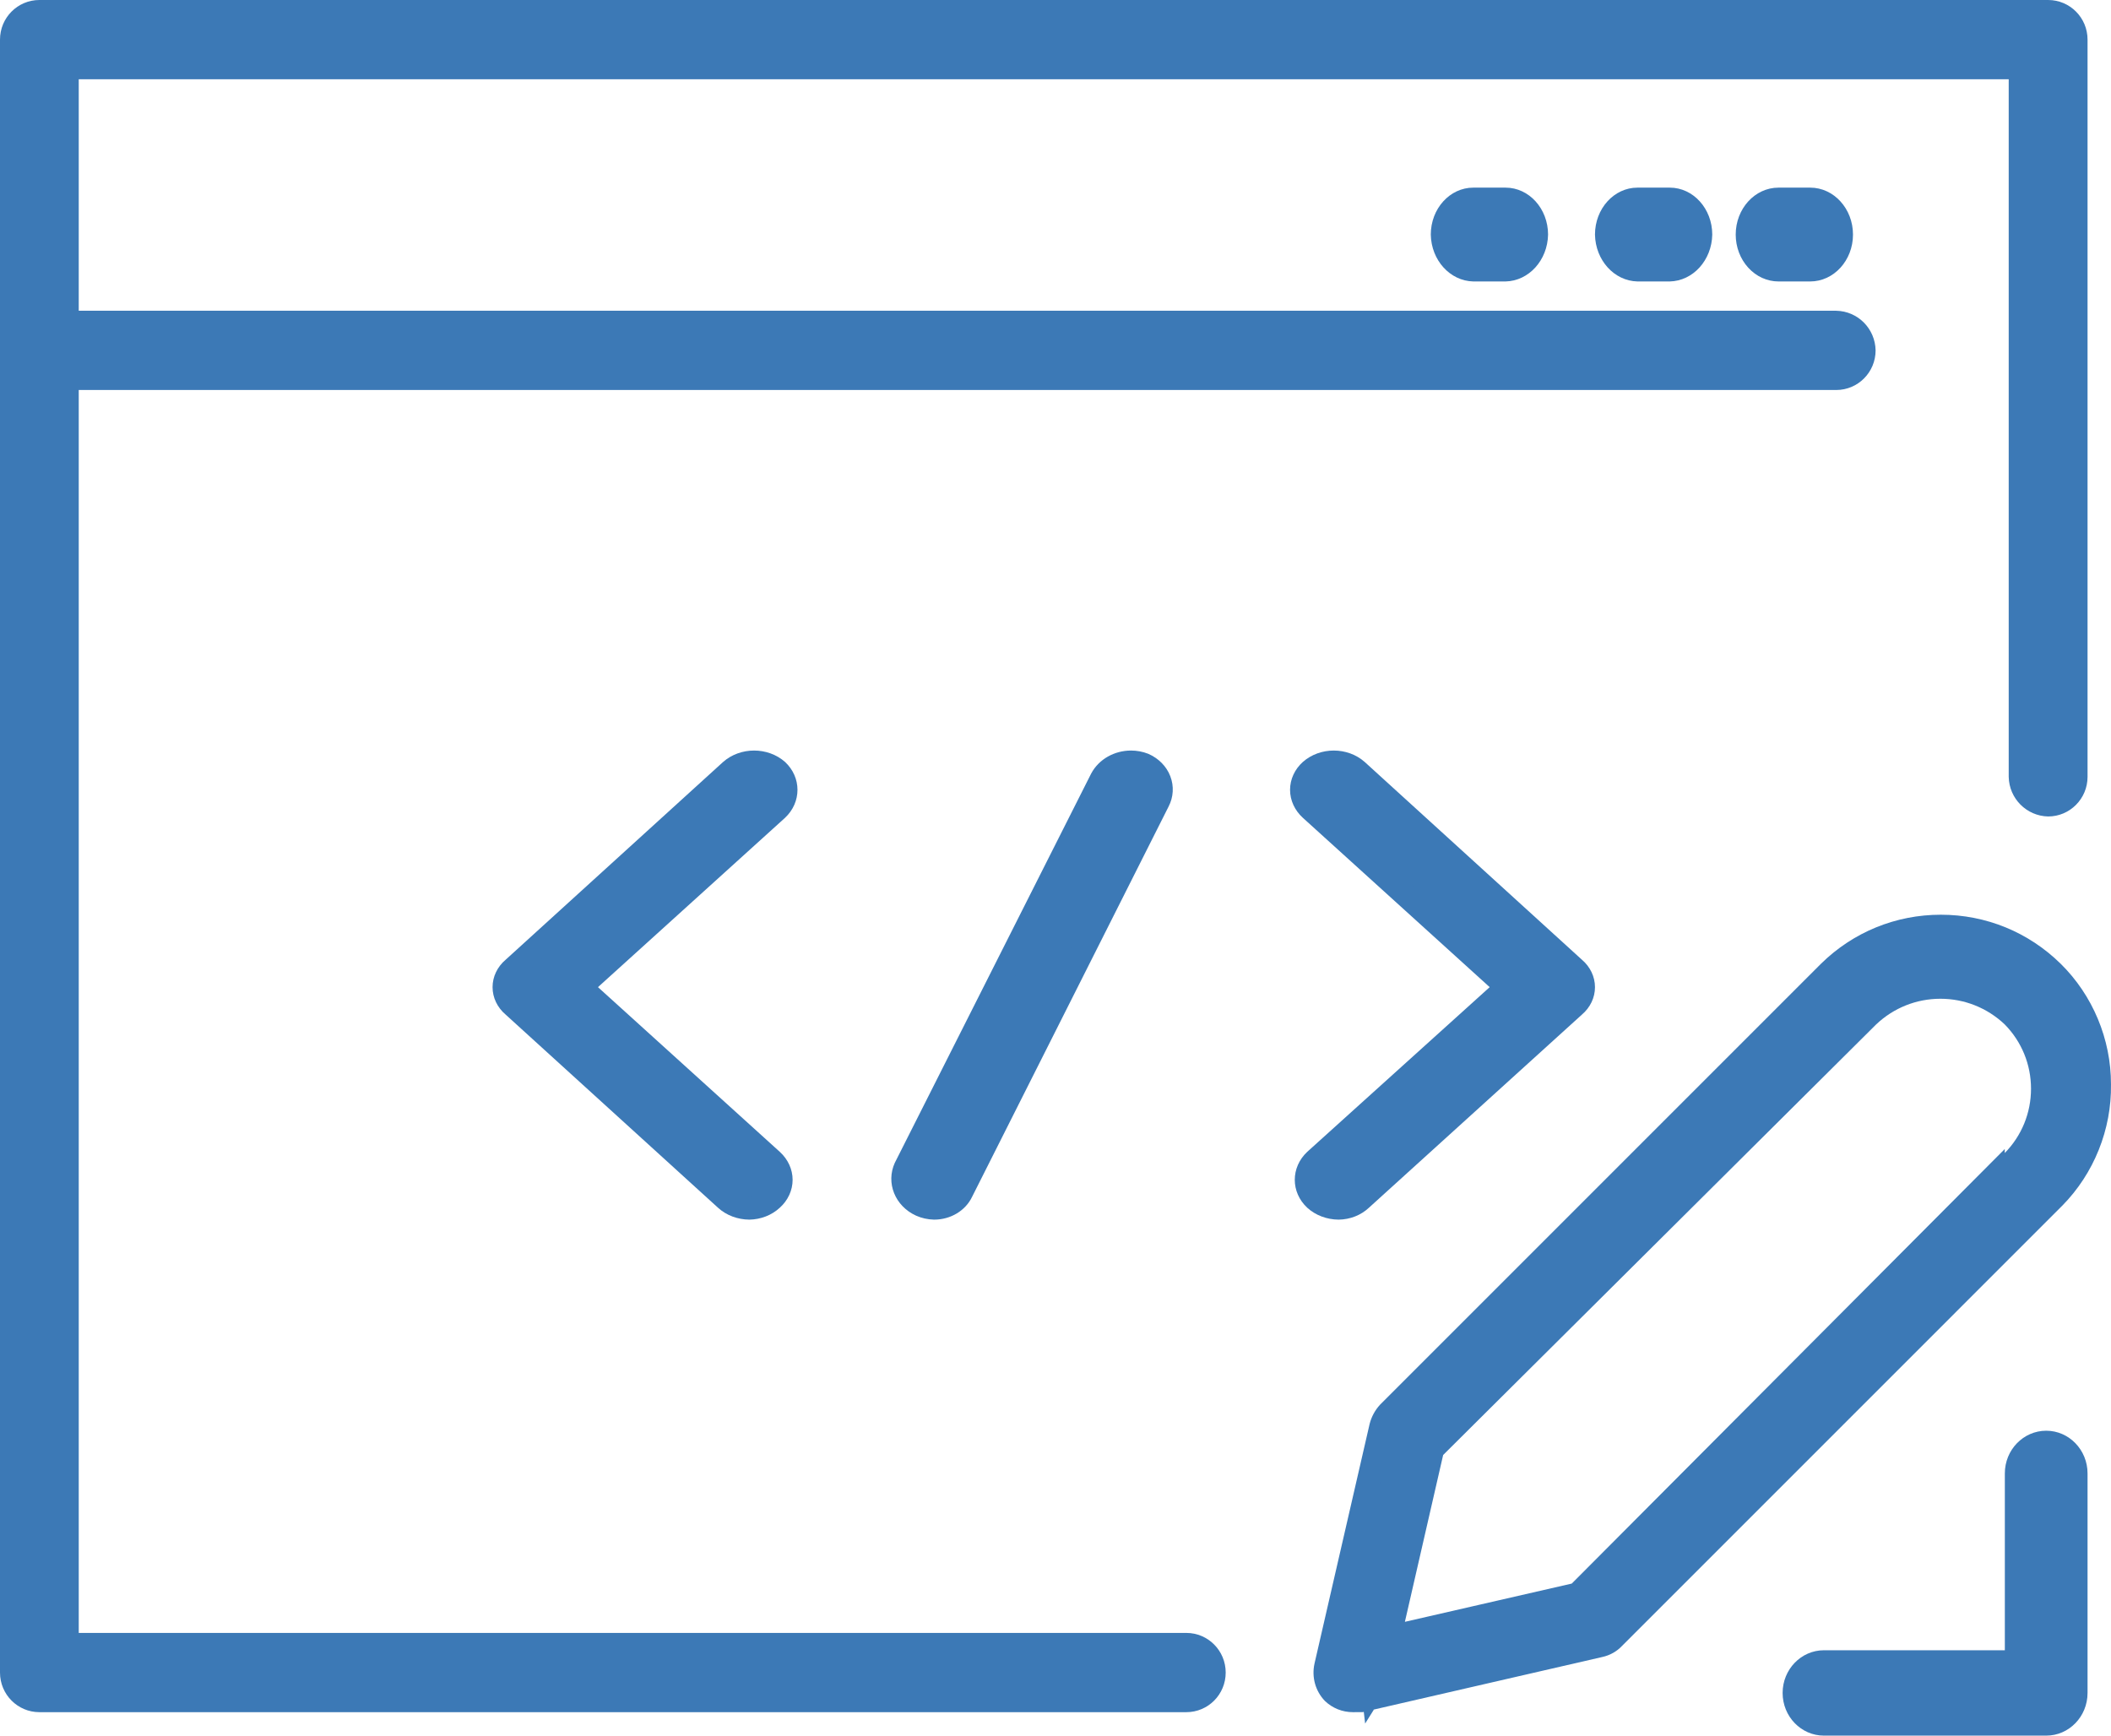 <svg id='np_custom-coding_2315674_000000' xmlns='http://www.w3.org/2000/svg' width='90' height='74' viewBox='0 0 90 74' style=''><g id='Path' fill='rgb(60,121,182)' stroke-miterlimit='10'><path d='M 50.578 72.5 L 1.679 72.5 C 1.029 72.5 0.5 71.966 0.5 71.311 L 0.5 1.689 C 0.5 1.034 1.029 0.5 1.679 0.5 L 87.321 0.5 C 87.971 0.5 88.5 1.034 88.5 1.689 L 88.5 33.122 C 88.5 33.776 87.974 34.308 87.326 34.311 C 86.674 34.295 86.154 33.772 86.139 33.116 L 86.139 3.379 L 86.139 2.879 L 85.639 2.879 L 3.357 2.879 L 2.857 2.879 L 2.857 3.379 L 2.857 13.249 L 2.857 13.749 L 3.357 13.749 L 78.28 13.749 C 78.93 13.764 79.449 14.288 79.464 14.943 C 79.461 15.597 78.934 16.128 78.285 16.128 L 3.357 16.128 L 2.857 16.128 L 2.857 16.628 L 2.857 69.622 L 2.857 70.122 L 3.357 70.122 L 50.577 70.122 L 50.614 70.122 C 51.247 70.141 51.756 70.667 51.756 71.311 C 51.756 71.966 51.228 72.5 50.578 72.5 Z' stroke='none'/><path d='M 50.578 72 C 50.952 72 51.256 71.691 51.256 71.311 C 51.256 70.94 50.967 70.637 50.605 70.622 L 50.577 70.622 L 3.357 70.622 L 2.357 70.622 L 2.357 69.622 L 2.357 16.628 L 2.357 15.628 L 3.357 15.628 L 78.285 15.628 C 78.656 15.628 78.959 15.324 78.964 14.948 C 78.951 14.565 78.65 14.26 78.273 14.249 L 3.357 14.249 L 2.357 14.249 L 2.357 13.249 L 2.357 3.379 L 2.357 2.379 L 3.357 2.379 L 85.639 2.379 L 86.639 2.379 L 86.639 3.379 L 86.639 33.11 C 86.65 33.493 86.952 33.798 87.331 33.811 C 87.701 33.805 88 33.498 88 33.122 L 88 1.689 C 88 1.309 87.696 1 87.321 1 L 1.679 1 C 1.304 1 1 1.309 1 1.689 L 1 71.311 C 1 71.691 1.304 72 1.679 72 L 50.578 72 M 50.578 73 L 1.679 73 C 0.753 73 0 72.246 0 71.311 L 0 1.689 C 0 0.754 0.753 0 1.679 0 L 87.321 0 C 88.247 0 89 0.754 89 1.689 L 89 33.122 C 89 34.053 88.247 34.811 87.321 34.811 C 86.399 34.792 85.657 34.046 85.639 33.122 L 85.639 3.379 L 3.357 3.379 L 3.357 13.249 L 78.285 13.249 C 79.207 13.267 79.946 14.01 79.964 14.938 C 79.964 15.87 79.215 16.628 78.285 16.628 L 3.357 16.628 L 3.357 69.622 L 50.577 69.622 L 50.578 69.621 C 51.507 69.621 52.256 70.379 52.256 71.311 C 52.256 72.246 51.507 73 50.578 73 Z' stroke='none' fill='rgb(60,121,182)'/></g><g id='Path-2' data-name='Path' transform='translate(61 8)' fill='rgb(60,121,182)' stroke-miterlimit='10'><path d='M 3.183 3.5 L 1.817 3.5 C 1.094 3.481 0.517 2.823 0.5 1.998 C 0.502 1.171 1.089 0.5 1.811 0.5 L 3.189 0.5 C 3.911 0.5 4.498 1.171 4.5 1.998 C 4.483 2.823 3.906 3.481 3.183 3.5 Z' stroke='none'/><path d='M 1.811 1 C 1.374 1 1.004 1.454 1 1.993 C 1.014 2.536 1.381 2.985 1.824 3 L 3.176 3 C 3.619 2.985 3.986 2.536 4 1.993 C 3.996 1.454 3.626 1 3.189 1 L 1.811 1 M 1.811 0 L 3.189 0 C 4.188 0 5 0.896 5 2.002 C 4.98 3.095 4.18 3.978 3.189 4 L 1.811 4 C 0.82 3.978 0.02 3.095 0 2.002 C 0 0.896 0.812 0 1.811 0 Z' stroke='none' fill='rgb(60,121,182)'/></g><g id='Path-3' data-name='Path' transform='translate(68 8)' fill='rgb(60,121,182)' stroke-miterlimit='10'><path d='M 3.183 3.5 L 1.817 3.5 C 1.094 3.481 0.517 2.823 0.5 1.998 C 0.502 1.171 1.089 0.5 1.811 0.5 L 3.189 0.5 C 3.911 0.5 4.498 1.171 4.5 1.998 C 4.483 2.823 3.906 3.481 3.183 3.5 Z' stroke='none'/><path d='M 1.811 1 C 1.374 1 1.004 1.454 1 1.993 C 1.014 2.536 1.381 2.985 1.824 3 L 3.176 3 C 3.619 2.985 3.986 2.536 4 1.993 C 3.996 1.454 3.626 1 3.189 1 L 1.811 1 M 1.811 0 L 3.189 0 C 4.188 0 5 0.896 5 2.002 C 4.98 3.095 4.18 3.978 3.189 4 L 1.811 4 C 0.82 3.978 0.02 3.095 0 2.002 C 0 0.896 0.812 0 1.811 0 Z' stroke='none' fill='rgb(60,121,182)'/></g><g id='Path-4' data-name='Path' transform='translate(74 8)' fill='rgb(60,121,182)' stroke-miterlimit='10'><path d='M 3.176 3.5 L 1.824 3.5 C 1.48 3.5 1.153 3.35 0.904 3.077 C 0.647 2.796 0.5 2.404 0.5 2.002 C 0.5 1.174 1.094 0.5 1.824 0.5 L 3.176 0.5 C 3.906 0.5 4.5 1.174 4.5 2.002 C 4.5 2.828 3.906 3.5 3.176 3.5 Z' stroke='none'/><path d='M 3.176 1 L 3.176 1 L 1.824 1 C 1.369 1 1 1.45 1 2.002 C 1 2.281 1.1 2.55 1.273 2.74 C 1.426 2.908 1.622 3 1.824 3 L 3.176 3 C 3.623 3 4 2.543 4 2.002 C 4 1.45 3.631 1 3.176 1 M 3.176 0 C 4.182 0 5 0.896 5 2.002 C 5 3.104 4.182 4 3.176 4 L 1.824 4 C 1.341 4 0.878 3.79 0.535 3.414 C 0.192 3.038 0 2.531 0 2.002 C 0 0.896 0.818 7.009506225585938e-05 1.824 7.009506225585938e-05 L 3.176 0 Z' stroke='none' fill='rgb(60,121,182)'/></g><g id='Path-5' data-name='Path' transform='translate(21 32)' fill='rgb(60,121,182)' stroke-miterlimit='10'><path d='M 10.945 19.5 C 10.563 19.496 10.21 19.363 9.95 19.124 L 0.9 10.894 L 0.893 10.888 L 0.886 10.882 C 0.637 10.671 0.5 10.389 0.5 10.088 C 0.5 9.791 0.641 9.502 0.886 9.295 L 0.893 9.289 L 0.9 9.282 L 10.164 0.858 C 10.428 0.627 10.778 0.5 11.15 0.5 C 11.52 0.5 11.869 0.626 12.132 0.855 C 12.369 1.079 12.5 1.369 12.5 1.674 C 12.5 1.982 12.369 2.276 12.129 2.502 L 4.158 9.718 L 3.749 10.088 L 4.158 10.459 L 11.909 17.479 C 12.156 17.703 12.292 17.996 12.292 18.303 C 12.292 18.606 12.153 18.904 11.911 19.12 L 11.908 19.123 L 11.905 19.126 C 11.652 19.361 11.311 19.493 10.945 19.5 Z' stroke='none'/><path d='M 11.15 1 C 10.9 1 10.669 1.082 10.497 1.231 L 1.237 9.652 L 1.223 9.665 L 1.209 9.676 C 1.074 9.79 1 9.937 1 10.088 C 1 10.24 1.074 10.386 1.209 10.5 L 1.223 10.512 L 1.237 10.524 L 10.288 18.756 C 10.453 18.907 10.691 18.995 10.943 19 C 11.18 18.994 11.406 18.907 11.565 18.76 L 11.571 18.754 L 11.578 18.748 C 11.716 18.624 11.792 18.466 11.792 18.303 C 11.792 18.139 11.714 17.978 11.573 17.85 L 3.823 10.829 L 3.004 10.088 L 3.823 9.347 L 11.789 2.135 C 11.964 1.969 12 1.793 12 1.675 C 12 1.559 11.964 1.388 11.796 1.226 C 11.625 1.08 11.396 1 11.15 1 M 11.15 1.9073486328125e-06 C 11.625 1.9073486328125e-06 12.101 0.162 12.468 0.485 C 13.177 1.146 13.177 2.204 12.468 2.869 L 4.494 10.088 L 12.245 17.109 C 12.593 17.425 12.792 17.855 12.792 18.303 C 12.792 18.751 12.593 19.181 12.245 19.493 C 11.9 19.813 11.433 19.993 10.947 20 C 10.444 19.996 9.965 19.816 9.612 19.493 L 0.564 11.264 C 0.203 10.959 9.5367431640625e-07 10.536 9.5367431640625e-07 10.088 C 9.5367431640625e-07 9.644 0.203 9.217 0.564 8.913 L 9.831 0.485 C 10.198 0.162 10.674 1.9073486328125e-06 11.15 1.9073486328125e-06 Z' stroke='none' fill='rgb(60,121,182)'/></g><g id='Path-6' data-name='Path' transform='translate(55 32)' fill='rgb(60,121,182)' stroke-miterlimit='10'><path d='M 2.066 19.5 C 1.69 19.496 1.327 19.36 1.071 19.125 C 0.834 18.904 0.702 18.611 0.702 18.304 C 0.701 17.996 0.833 17.702 1.072 17.476 L 8.846 10.459 L 9.257 10.089 L 8.847 9.718 L 0.883 2.499 C 0.636 2.275 0.5 1.982 0.5 1.675 C 0.5 1.372 0.639 1.074 0.881 0.857 C 1.141 0.628 1.491 0.5 1.863 0.5 C 1.864 0.5 1.864 0.5 1.864 0.5 C 2.235 0.5 2.584 0.627 2.847 0.857 L 12.1 9.282 L 12.107 9.288 L 12.114 9.294 C 12.359 9.502 12.5 9.791 12.5 10.088 C 12.5 10.39 12.363 10.671 12.114 10.882 L 12.107 10.888 L 12.101 10.893 L 3.027 19.123 L 3.023 19.126 L 3.02 19.129 C 2.773 19.361 2.425 19.496 2.066 19.5 Z' stroke='none'/><path d='M 2.066 19 C 2.299 18.996 2.522 18.911 2.678 18.764 L 2.684 18.758 L 2.691 18.752 L 11.765 10.523 L 11.778 10.511 L 11.791 10.5 C 11.926 10.386 12 10.24 12 10.088 C 12 9.936 11.926 9.79 11.791 9.676 L 11.777 9.664 L 11.764 9.652 L 2.514 1.231 C 2.343 1.082 2.112 1 1.864 1 C 1.614 1 1.383 1.082 1.211 1.232 C 1.075 1.356 1 1.513 1 1.675 C 1 1.84 1.078 2.001 1.218 2.128 L 9.183 9.347 L 10.002 10.09 L 9.181 10.83 L 1.412 17.843 C 1.238 18.009 1.201 18.185 1.202 18.303 C 1.202 18.421 1.239 18.595 1.412 18.759 C 1.577 18.909 1.815 18.996 2.066 19 M 2.066 20 C 1.568 19.996 1.086 19.816 0.733 19.493 C 0.024 18.832 0.024 17.774 0.733 17.109 L 8.511 10.088 L 0.547 2.869 C 0.199 2.553 -8.881784197001252e-16 2.123 -8.881784197001252e-16 1.675 C -8.881784197001252e-16 1.227 0.199 0.797 0.547 0.485 C 0.914 0.162 1.389 2.055358891084325e-06 1.864 2.055358891084325e-06 C 2.339 2.055358891084325e-06 2.814 0.162 3.18 0.485 L 12.437 8.913 C 12.797 9.217 13 9.644 13 10.088 C 13 10.536 12.797 10.959 12.437 11.264 L 3.362 19.493 C 3.022 19.813 2.556 19.996 2.066 20 Z' stroke='none' fill='rgb(60,121,182)'/></g><g id='Path-7' data-name='Path' transform='translate(38 32)' fill='rgb(60,121,182)' stroke-miterlimit='10'><path d='M 1.828 19.5 L 1.826 19.5 C 1.623 19.494 1.433 19.452 1.261 19.375 C 0.946 19.232 0.704 18.987 0.583 18.686 C 0.467 18.396 0.473 18.08 0.6 17.793 L 8.963 1.214 C 9.194 0.78 9.687 0.5 10.219 0.5 C 10.406 0.5 10.588 0.534 10.761 0.6 C 11.079 0.741 11.315 0.98 11.428 1.275 C 11.54 1.567 11.522 1.881 11.376 2.16 L 11.375 2.163 L 11.373 2.166 L 3.001 18.797 L 2.998 18.802 L 2.996 18.807 C 2.795 19.228 2.337 19.5 1.828 19.5 Z' stroke='none'/><path d='M 10.219 1 C 9.871 1 9.553 1.175 9.407 1.445 L 1.053 18.006 C 0.966 18.209 1.002 18.386 1.047 18.499 C 1.12 18.68 1.27 18.83 1.466 18.918 C 1.575 18.968 1.699 18.995 1.834 19 C 2.149 18.998 2.427 18.838 2.544 18.592 L 2.549 18.582 L 2.554 18.573 L 10.927 1.941 L 10.93 1.936 L 10.933 1.93 C 11.011 1.779 11.021 1.611 10.961 1.453 C 10.897 1.287 10.759 1.149 10.57 1.063 C 10.458 1.021 10.34 1 10.219 1 M 10.219 0 C 10.464 0 10.713 0.044 10.952 0.138 C 11.392 0.329 11.733 0.671 11.895 1.097 C 12.058 1.52 12.03 1.987 11.82 2.391 L 3.447 19.022 C 3.163 19.619 2.53 20 1.828 20 C 1.825 20 1.821 20 1.818 20 C 1.552 19.993 1.295 19.937 1.057 19.831 C 0.157 19.423 -0.24 18.434 0.149 17.578 L 8.522 0.979 L 8.522 0.98 C 8.85 0.362 9.52 0 10.219 0 Z' stroke='none' fill='rgb(60,121,182)'/></g><g id='Shape' transform='translate(56 39)' fill='rgb(60,121,182)' stroke-miterlimit='10'><path d='M 2.201 34.485 L 2.097 33.588 L 2.575 33.889 L 2.201 34.485 Z M 1.677 33.5 C 1.366 33.5 1.068 33.382 0.839 33.168 C 0.553 32.867 0.438 32.443 0.532 32.032 L 2.88 21.823 C 2.937 21.605 3.047 21.402 3.199 21.235 L 21.99 2.443 C 23.264 1.191 24.953 0.5 26.745 0.5 C 28.536 0.5 30.226 1.191 31.503 2.446 C 32.775 3.697 33.503 5.441 33.499 7.229 L 33.499 7.233 L 33.499 7.237 C 33.527 9.026 32.822 10.782 31.564 12.056 L 12.802 30.82 L 12.796 30.825 L 12.791 30.831 C 12.635 30.997 12.431 31.111 12.2 31.161 L 12.197 31.161 L 12.194 31.162 L 2.04 33.498 L 1.677 33.5 Z M 26.728 3.083 C 25.576 3.083 24.48 3.521 23.643 4.316 L 23.638 4.32 L 23.634 4.324 L 5.174 22.68 L 5.072 22.782 L 5.04 22.923 L 3.409 30.036 L 3.231 30.814 L 4.008 30.636 L 11.121 29.005 L 11.262 28.973 L 11.364 28.87 L 28.97 11.2 L 28.97 11.385 L 29.827 10.511 C 30.641 9.681 31.09 8.582 31.09 7.419 C 31.09 6.255 30.641 5.157 29.826 4.328 L 29.82 4.322 L 29.814 4.316 C 28.977 3.521 27.881 3.083 26.728 3.083 Z' stroke='none'/><path d='M 1.675 33 L 1.982 32.999 L 12.081 30.675 L 12.088 30.673 L 12.094 30.672 C 12.225 30.644 12.34 30.58 12.427 30.488 L 12.437 30.477 L 12.448 30.466 L 31.211 11.703 C 32.373 10.524 33.025 8.899 32.999 7.245 L 32.999 7.236 L 32.999 7.228 C 33.002 5.573 32.329 3.96 31.153 2.803 C 29.97 1.64 28.404 1 26.745 1 C 25.087 1 23.522 1.639 22.34 2.8 L 3.562 21.579 C 3.469 21.684 3.401 21.809 3.365 21.943 L 1.019 32.143 C 0.964 32.385 1.029 32.634 1.192 32.814 C 1.326 32.934 1.498 33 1.675 33 M 26.728 2.583 C 28.009 2.583 29.228 3.07 30.158 3.953 L 30.171 3.965 L 30.183 3.977 C 31.09 4.901 31.59 6.123 31.59 7.419 C 31.59 8.714 31.091 9.937 30.183 10.861 L 28.469 12.608 L 28.469 12.411 L 11.718 29.223 L 11.514 29.428 L 11.233 29.492 L 4.12 31.123 L 2.565 31.479 L 2.921 29.925 L 4.552 22.811 L 4.617 22.529 L 4.822 22.326 L 23.282 3.969 L 23.29 3.961 L 23.298 3.953 C 24.229 3.07 25.447 2.583 26.728 2.583 M 2.089 34 L 2.088 33.998 L 2.089 33.998 L 1.679 34 C 1.233 34 0.81 33.831 0.487 33.523 C 0.078 33.099 -0.087 32.5 0.044 31.921 L 2.394 21.704 C 2.472 21.402 2.625 21.12 2.838 20.889 L 21.636 2.09 C 23.007 0.742 24.822 4.904174602415878e-06 26.745 4.904174602415878e-06 C 28.668 4.904174602415878e-06 30.483 0.742 31.854 2.09 C 33.221 3.435 34.003 5.308 33.999 7.23 C 34.029 9.152 33.271 11.039 31.92 12.407 L 13.155 31.173 C 12.93 31.413 12.636 31.578 12.306 31.649 L 2.089 34 Z M 26.728 3.583 C 25.704 3.583 24.731 3.972 23.987 4.678 L 5.527 23.035 L 3.896 30.148 L 11.01 28.517 L 29.47 9.99 L 29.47 10.161 C 30.192 9.425 30.59 8.451 30.59 7.419 C 30.59 6.387 30.192 5.413 29.47 4.678 C 28.726 3.972 27.752 3.583 26.728 3.583 Z' stroke='none' fill='rgb(60,121,182)'/></g><g id='Path-8' data-name='Path' transform='translate(76 61)' fill='rgb(60,121,182)' stroke-miterlimit='10'><path d='M 11.239 12.5 L 1.761 12.5 C 1.066 12.5 0.5 11.908 0.5 11.18 C 0.5 10.452 1.066 9.86 1.761 9.86 L 9.474 9.86 L 9.974 9.86 L 9.974 9.36 L 9.974 1.82 C 9.974 1.092 10.542 0.5 11.239 0.5 C 11.934 0.5 12.5 1.092 12.5 1.82 L 12.5 11.18 C 12.5 11.908 11.934 12.5 11.239 12.5 Z' stroke='none'/><path d='M 11.239 1 C 10.818 1 10.474 1.368 10.474 1.82 L 10.474 9.36 L 10.474 10.36 L 9.474 10.36 L 1.761 10.36 C 1.341 10.36 1 10.728 1 11.18 C 1 11.632 1.341 12 1.761 12 L 11.239 12 C 11.659 12 12 11.632 12 11.18 L 12 1.82 C 12 1.368 11.659 1 11.239 1 M 11.239 0 C 12.21 0 13 0.817 13 1.82 L 13 11.18 C 13 12.188 12.21 13 11.239 13 L 1.761 13 C 0.79 13 0 12.187 0 11.18 C 0 10.176 0.79 9.36 1.761 9.36 L 9.474 9.36 L 9.474 1.82 C 9.474 0.816 10.264 0 11.239 0 Z' stroke='none' fill='rgb(60,121,182)'/></g></svg>